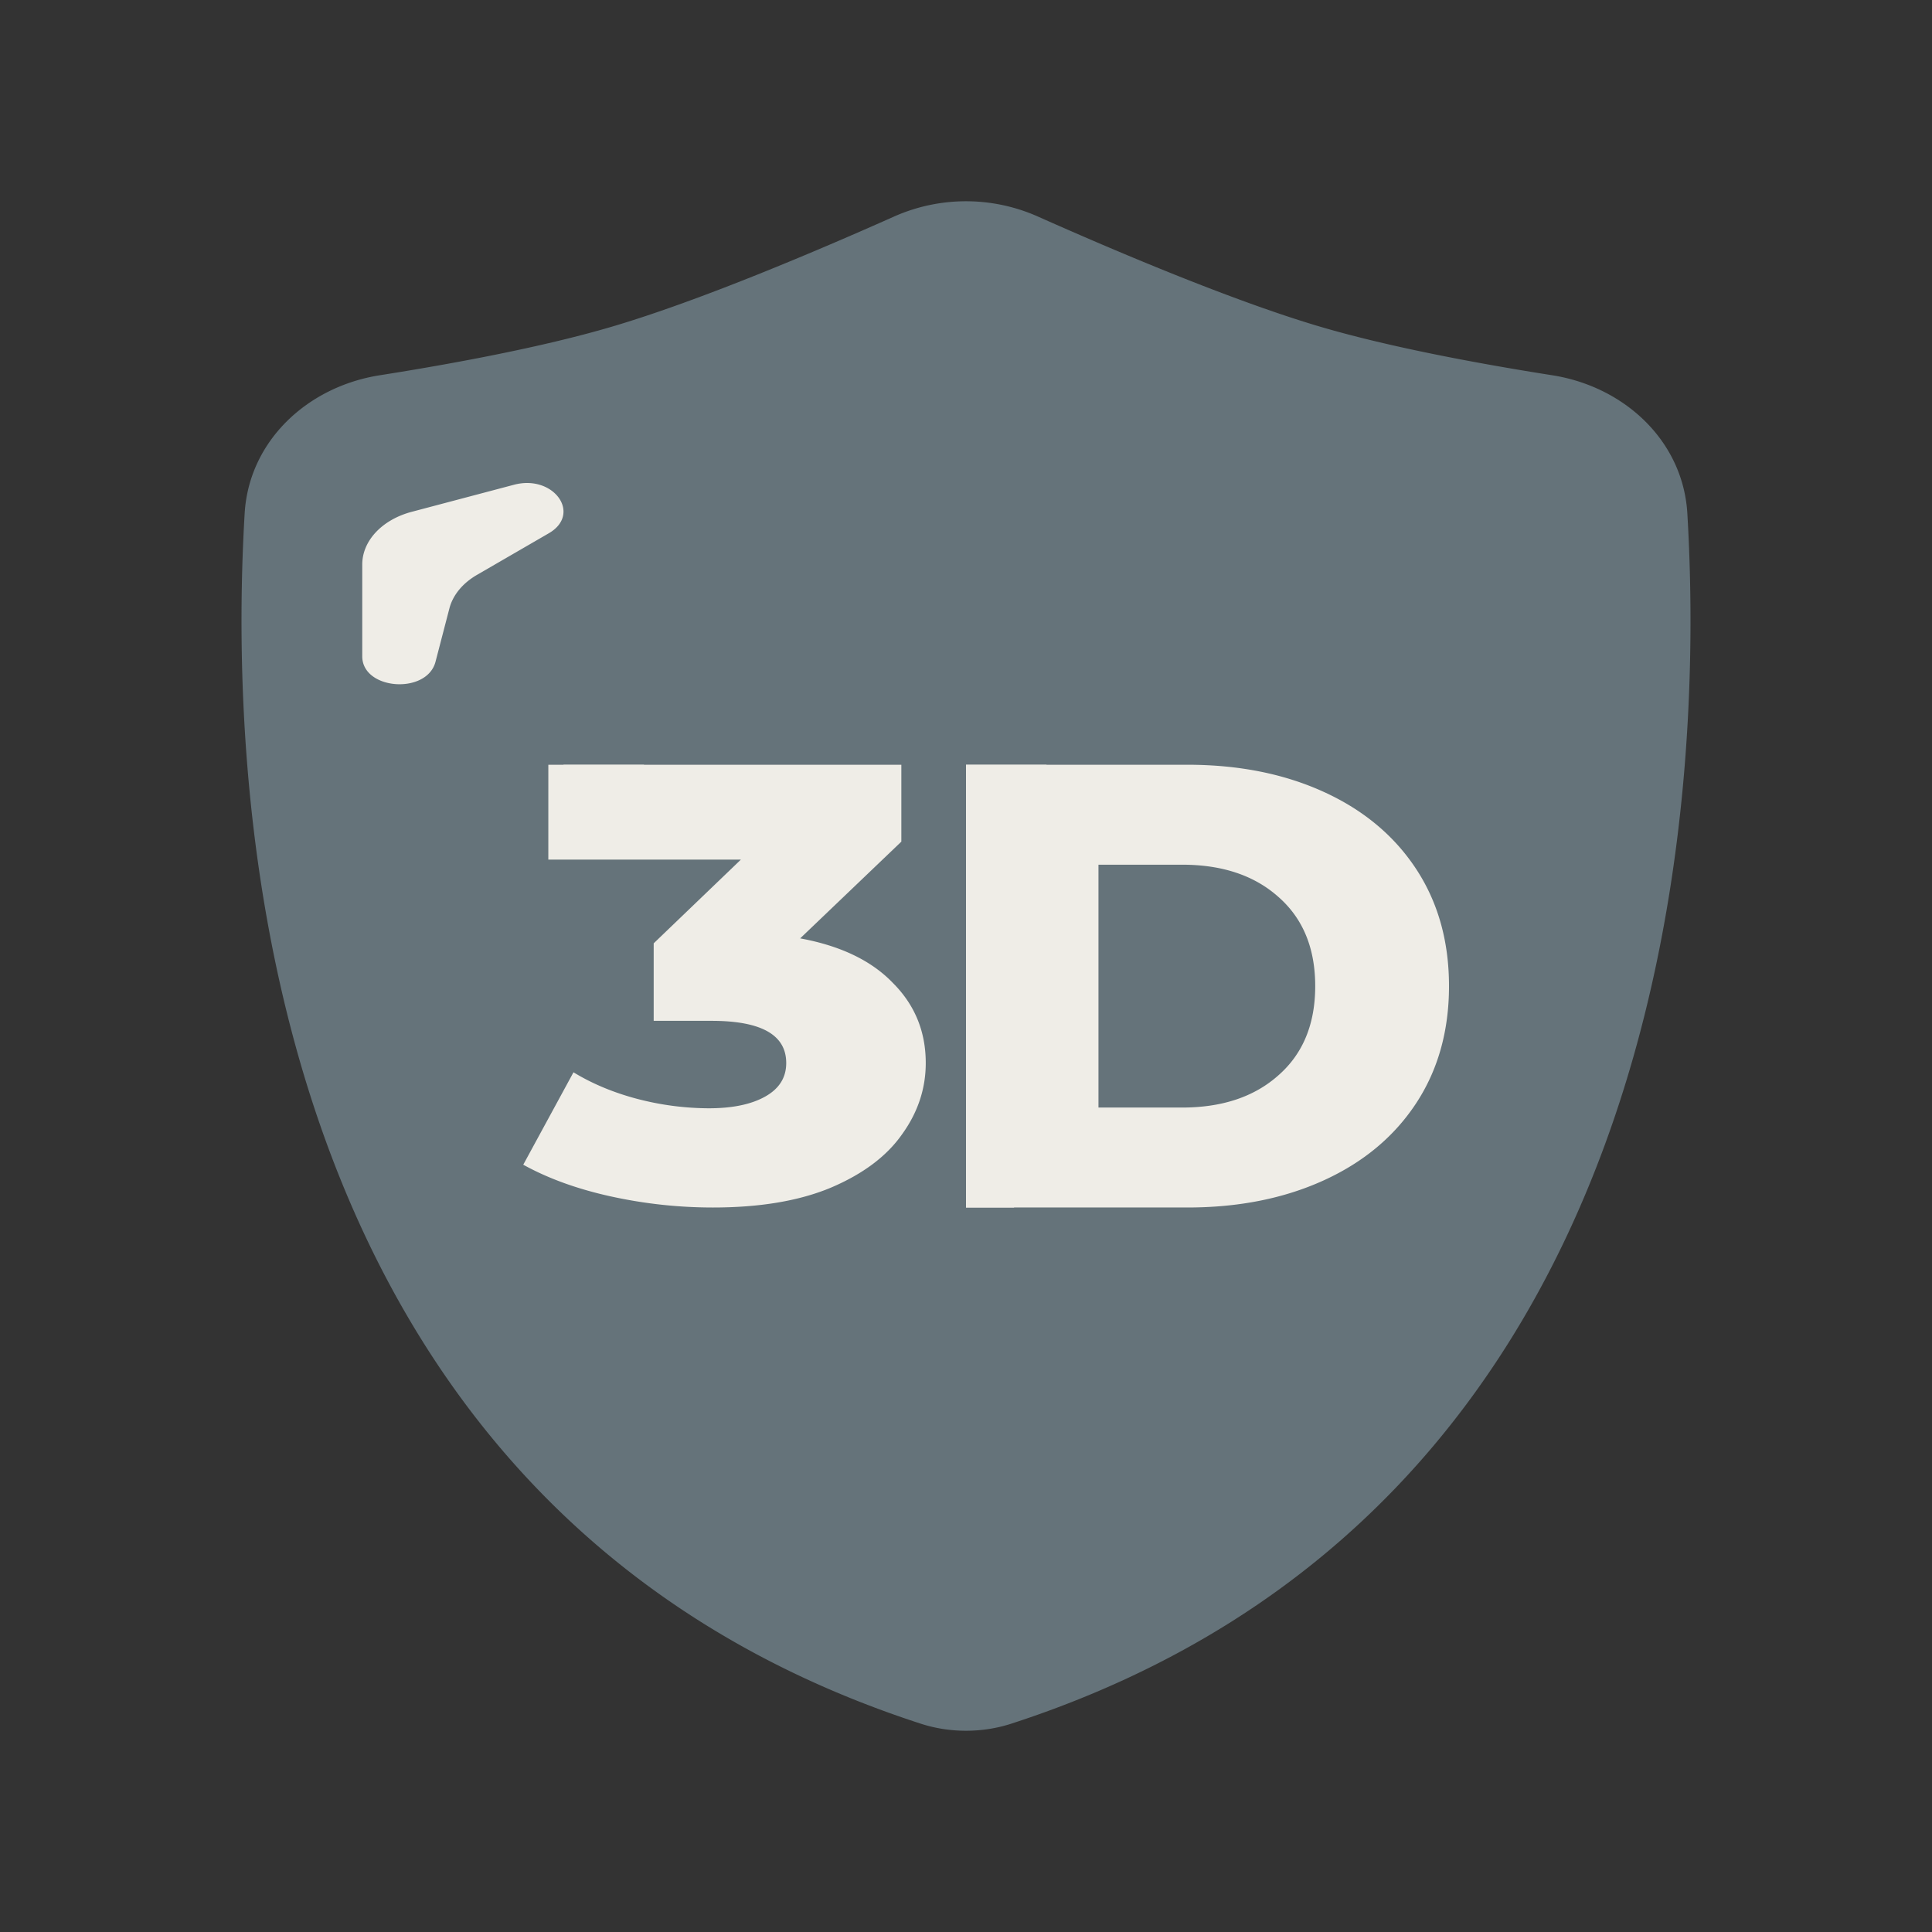 <svg width="60" height="60" fill="none" xmlns="http://www.w3.org/2000/svg"><rect width="100%" height="100%" fill="#333333" stroke="none"/><path d="M7.598 15.946c.132-2.242 1.94-3.937 4.196-4.292 2.228-.351 5.018-.864 7.192-1.504 2.733-.804 6.441-2.382 8.78-3.425a5.492 5.492 0 0 1 4.467 0c2.34 1.043 6.048 2.621 8.781 3.425 2.174.64 4.964 1.153 7.192 1.504 2.256.355 4.064 2.05 4.196 4.292.526 8.877-.363 30.887-20.998 37.585-.901.292-1.907.292-2.808 0C7.961 46.833 7.073 24.823 7.598 15.946Z" fill="#65737A"/><path d="M11.25 17.532v2.85c0 1.05 2.009 1.197 2.276.167l.43-1.652c.107-.415.412-.786.856-1.043l2.23-1.292c1.037-.6.155-1.834-1.078-1.508l-3.175.84c-.922.243-1.539.9-1.539 1.638ZM24.85 29.142c1.257.231 2.217.693 2.882 1.387.679.68 1.018 1.508 1.018 2.484 0 .796-.245 1.534-.737 2.215-.476.68-1.213 1.232-2.21 1.656-.981.41-2.202.616-3.66.616-1.07 0-2.13-.115-3.185-.347-1.04-.23-1.942-.558-2.708-.982l1.56-2.87c.592.36 1.256.636 1.993.829a8.874 8.874 0 0 0 2.21.289c.736 0 1.321-.122 1.754-.366.434-.244.65-.59.65-1.04 0-.873-.772-1.31-2.318-1.31h-1.798v-2.407l2.708-2.6h-5.98V23.75h10.963v2.388l-3.142 3.004ZM30 23.75h6.877c1.592 0 3.005.282 4.238.845 1.233.563 2.188 1.362 2.867 2.396.679 1.035 1.018 2.246 1.018 3.634s-.34 2.6-1.018 3.634c-.679 1.034-1.634 1.833-2.867 2.396s-2.646.845-4.238.845H30V23.75Zm6.71 10.646c1.247 0 2.244-.334 2.992-1.001.762-.668 1.143-1.591 1.143-2.77s-.381-2.102-1.143-2.77c-.748-.668-1.745-1.001-2.991-1.001h-2.597v7.542h2.597Z" fill="#EFEDE7"/><path d="M20 23.75h-2.5v2.5h2.2l.3-2.5ZM32.5 23.75H30V37.5h1.492L32.5 23.75Z" fill="#EFEDE7"/></svg>